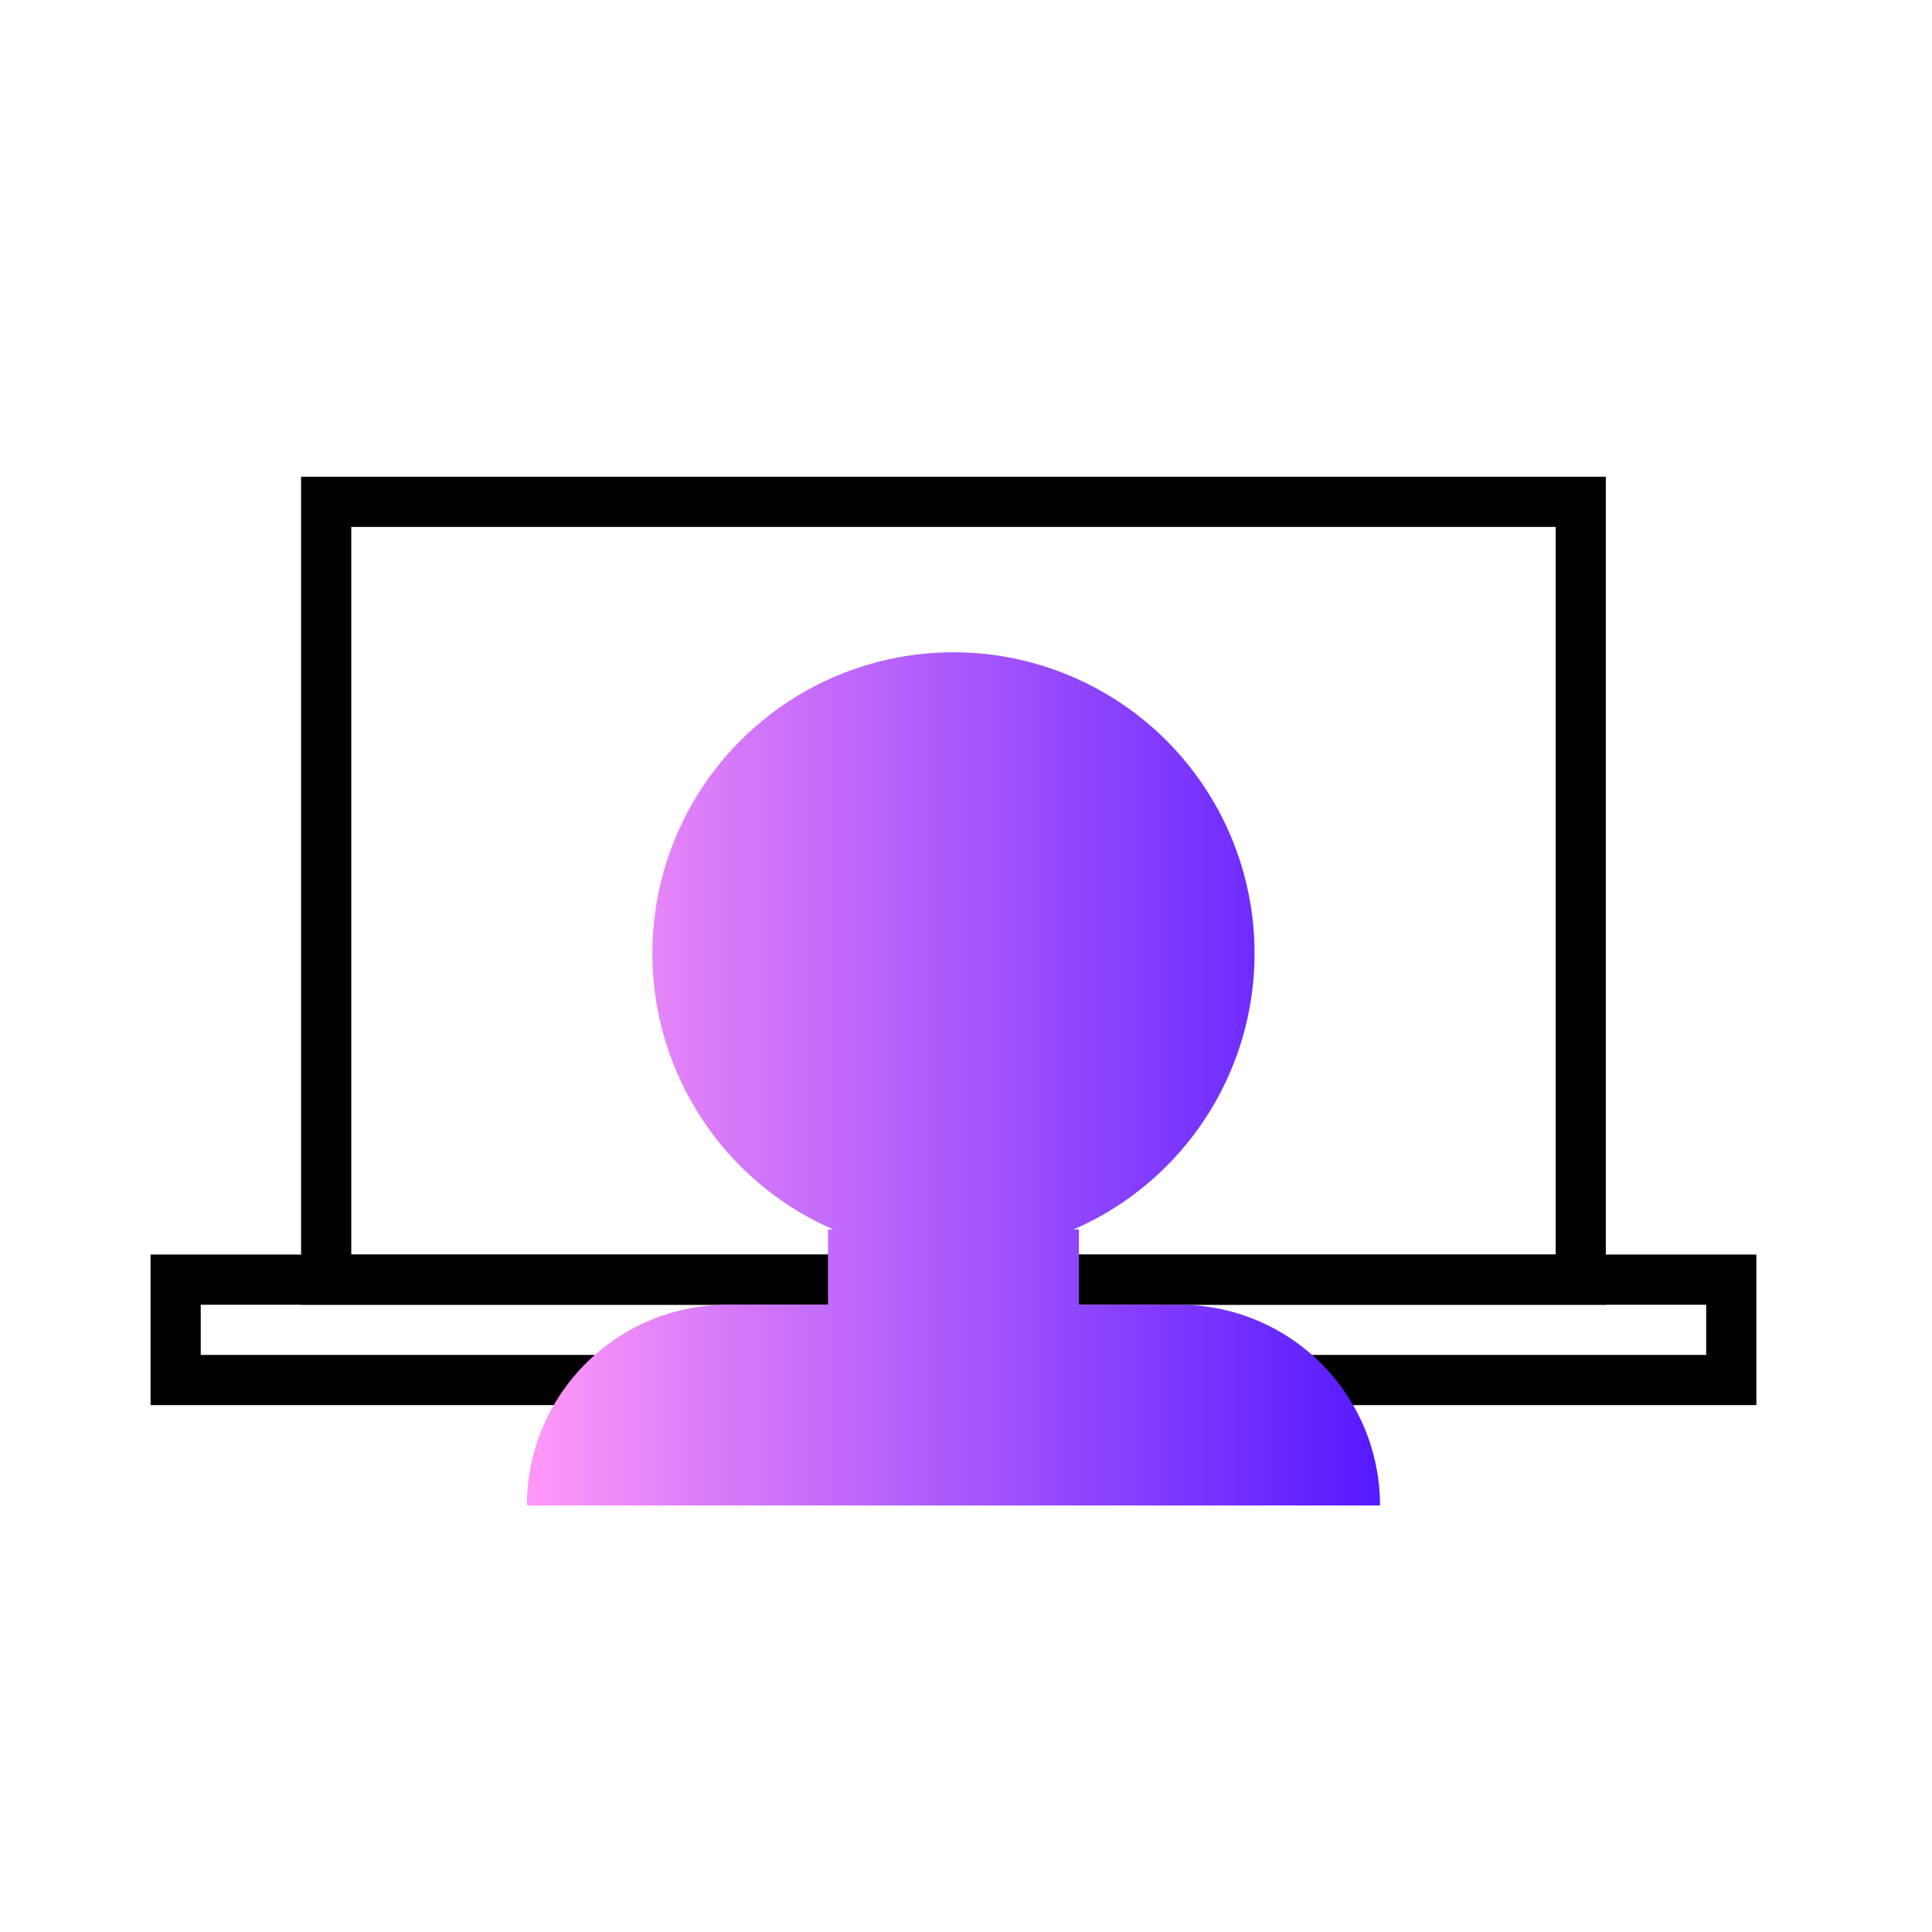 <svg xmlns="http://www.w3.org/2000/svg" xmlns:xlink="http://www.w3.org/1999/xlink" width="77" height="77" viewBox="0 0 77 77"><defs><style>.cls-1{fill:none;}.cls-2{fill:url(#linear-gradient);}</style><linearGradient id="linear-gradient" x1="21" y1="43" x2="55" y2="43" gradientUnits="userSpaceOnUse"><stop offset="0" stop-color="#ff98f7"/><stop offset="1" stop-color="#5519ff"/></linearGradient></defs><g id="Layer_2" data-name="Layer 2"><g id="Factoids"><g id="_023" data-name="023"><rect class="cls-1" width="77" height="77"/><path d="M68,52v2H8V52H68m2-2H6v6H70V50Z"/><path d="M62,21V50H14V21H62m2-2H12V52H64V19Z"/><path class="cls-2" d="M47,52H43V49h-.21a12,12,0,1,0-9.58,0H33v3H29a8,8,0,0,0-8,8H55A8,8,0,0,0,47,52Z"/></g></g></g></svg>